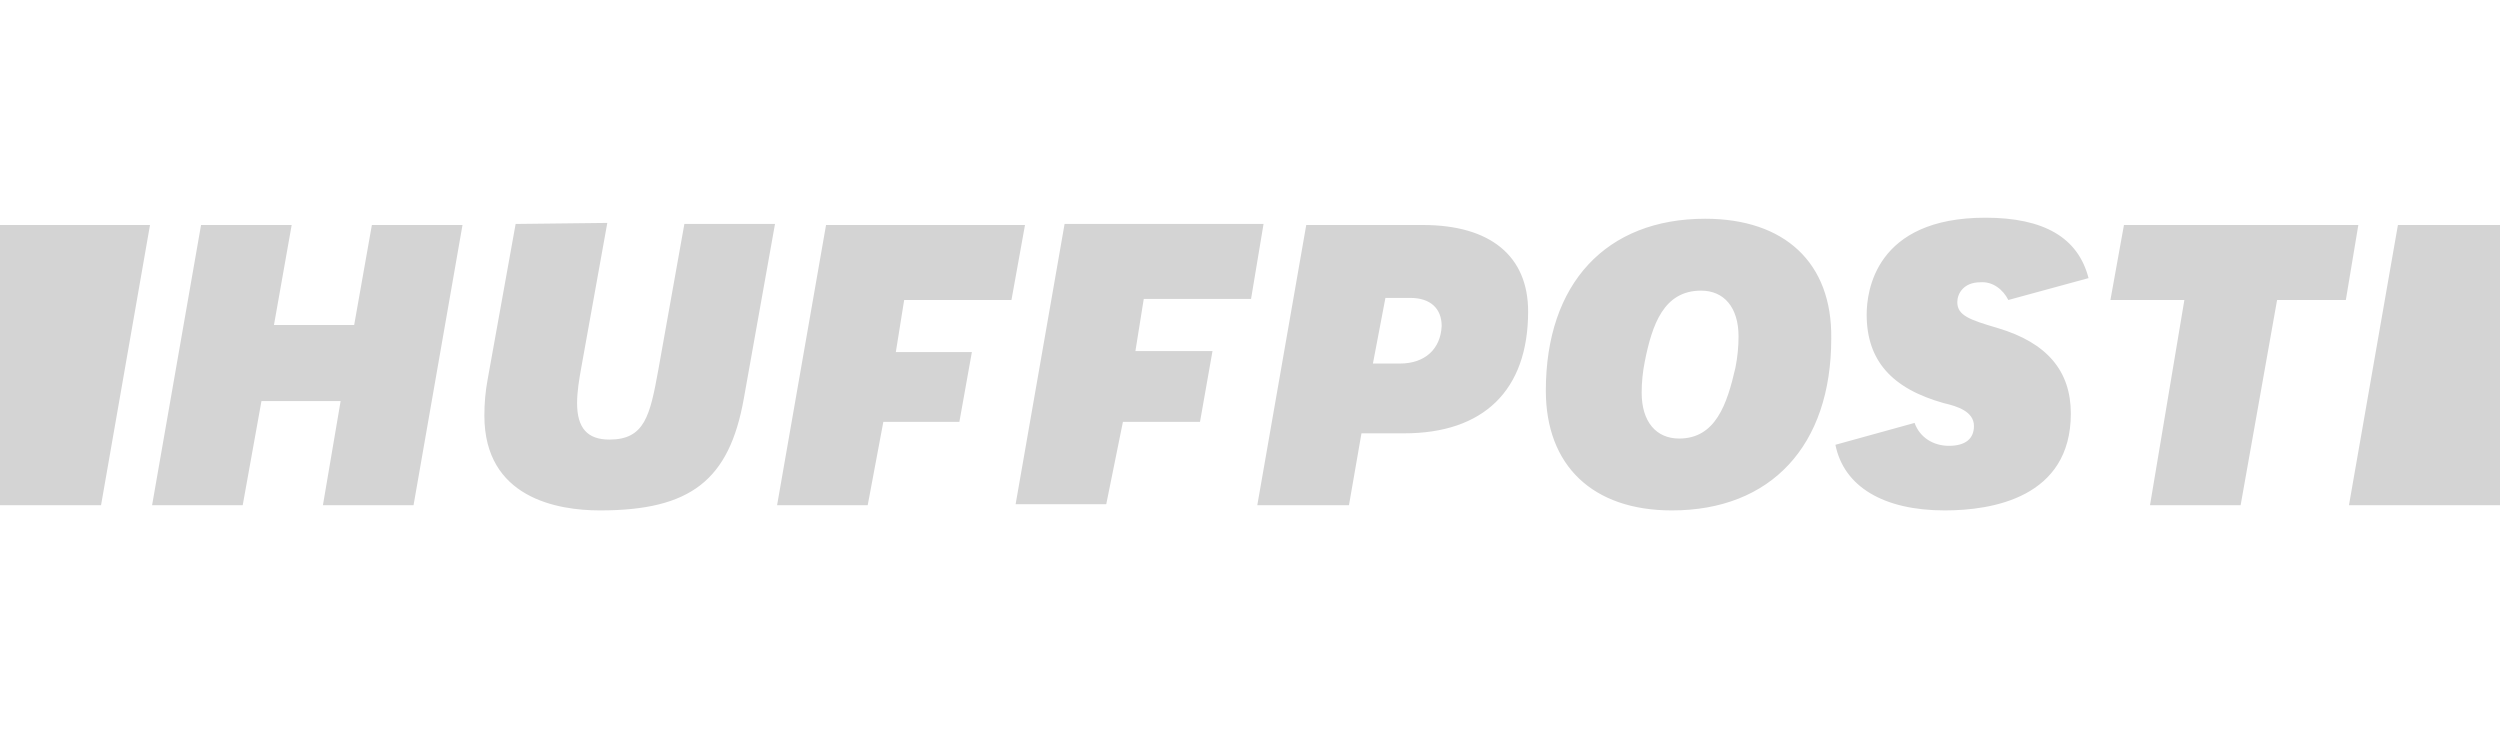 <?xml version="1.0" encoding="UTF-8"?> <!-- Generator: Adobe Illustrator 23.0.1, SVG Export Plug-In . SVG Version: 6.00 Build 0) --> <svg xmlns="http://www.w3.org/2000/svg" xmlns:xlink="http://www.w3.org/1999/xlink" version="1.1" id="Layer_1" x="0px" y="0px" viewBox="0 0 240 70" style="enable-background:new 0 0 240 70;" xml:space="preserve" width="240px" height="70px"> <style type="text/css"> .st0{fill:#D4D4D4;} </style> <g> <path class="st0" d="M31,48.5h8.7l4.7-26.9h-8.7L34,31.2h-7.7l1.7-9.6h-8.7l-4.7,26.9h8.7l1.8-10h7.6L31,48.5z M49.5,21.5l-2.7,15 c-0.2,1.1-0.3,2.2-0.3,3.4c0,7.9,7,9.1,11.1,9.1C66.3,49,70,46.1,71.4,38.3l3-16.8h-8.7l-2.5,14c-0.8,4.4-1.3,6.7-4.7,6.7 c-2.1,0-3.1-1.1-3.1-3.5c0-1.1,0.2-2.3,0.4-3.4l2.5-13.9L49.5,21.5L49.5,21.5z M120.7,48.5h8.8l1.2-6.9h4.1 c7.6,0,11.9-4.1,11.9-11.7c0-5.3-3.6-8.3-10.1-8.3h-11.2L120.7,48.5z M134.4,34.9h-2.6l1.2-6.3h2.4c1.9,0,3,1,3,2.7 C138.3,33.5,136.8,34.9,134.4,34.9L134.4,34.9z M163.7,21c-9.5,0-15.3,6.2-15.3,16.5c0,7.2,4.5,11.5,12.1,11.5 c9.5,0,15.3-6.2,15.3-16.5C175.9,25.2,171.3,21,163.7,21z M161.2,42.1c-2.2,0-3.6-1.6-3.6-4.4c0-1,0.1-2,0.3-3 c0.7-3.5,1.8-6.8,5.4-6.8c2.2,0,3.6,1.6,3.6,4.4c0,1-0.1,2-0.3,3C165.8,38.8,164.7,42.1,161.2,42.1L161.2,42.1z M206.4,48.5h8.7 l3.5-19.7h6.6l1.2-7.2h-22.5l-1.3,7.2h7.1L206.4,48.5z M191.8,31.5c-2.7-0.8-3.9-1.2-3.9-2.5c0-0.8,0.6-1.9,2.2-1.9 c1.2-0.1,2.2,0.7,2.7,1.7l7.7-2.1c-1-3.9-4.3-5.8-9.9-5.8c-10.6,0-11.4,7.1-11.4,9.3c0,4.4,2.4,7.1,7.4,8.5 c1.3,0.3,2.9,0.8,2.9,2.2c0,1.2-0.8,1.9-2.4,1.9c-1.5,0-2.8-0.8-3.3-2.2l-7.6,2.1c0.8,4,4.6,6.3,10.5,6.3c4.5,0,12.1-1.2,12.1-9.3 C198.8,35.6,196.5,32.9,191.8,31.5L191.8,31.5z"></path> <path class="st0" d="M9.7,48.5l4.7-26.9H0v26.9H9.7z M230.2,21.6l-4.7,26.9H240V21.6H230.2z"></path> <path class="st0" d="M84.8,40.5h7.3l1.2-6.7H86l0.8-5h10.3l1.3-7.2H79.3l-4.7,26.9h8.7L84.8,40.5z M107.8,40.5h7.4l1.2-6.8H109 l0.8-5h10.3l1.2-7.2h-19.1l-4.7,26.9h8.7L107.8,40.5z"></path> </g> </svg> 